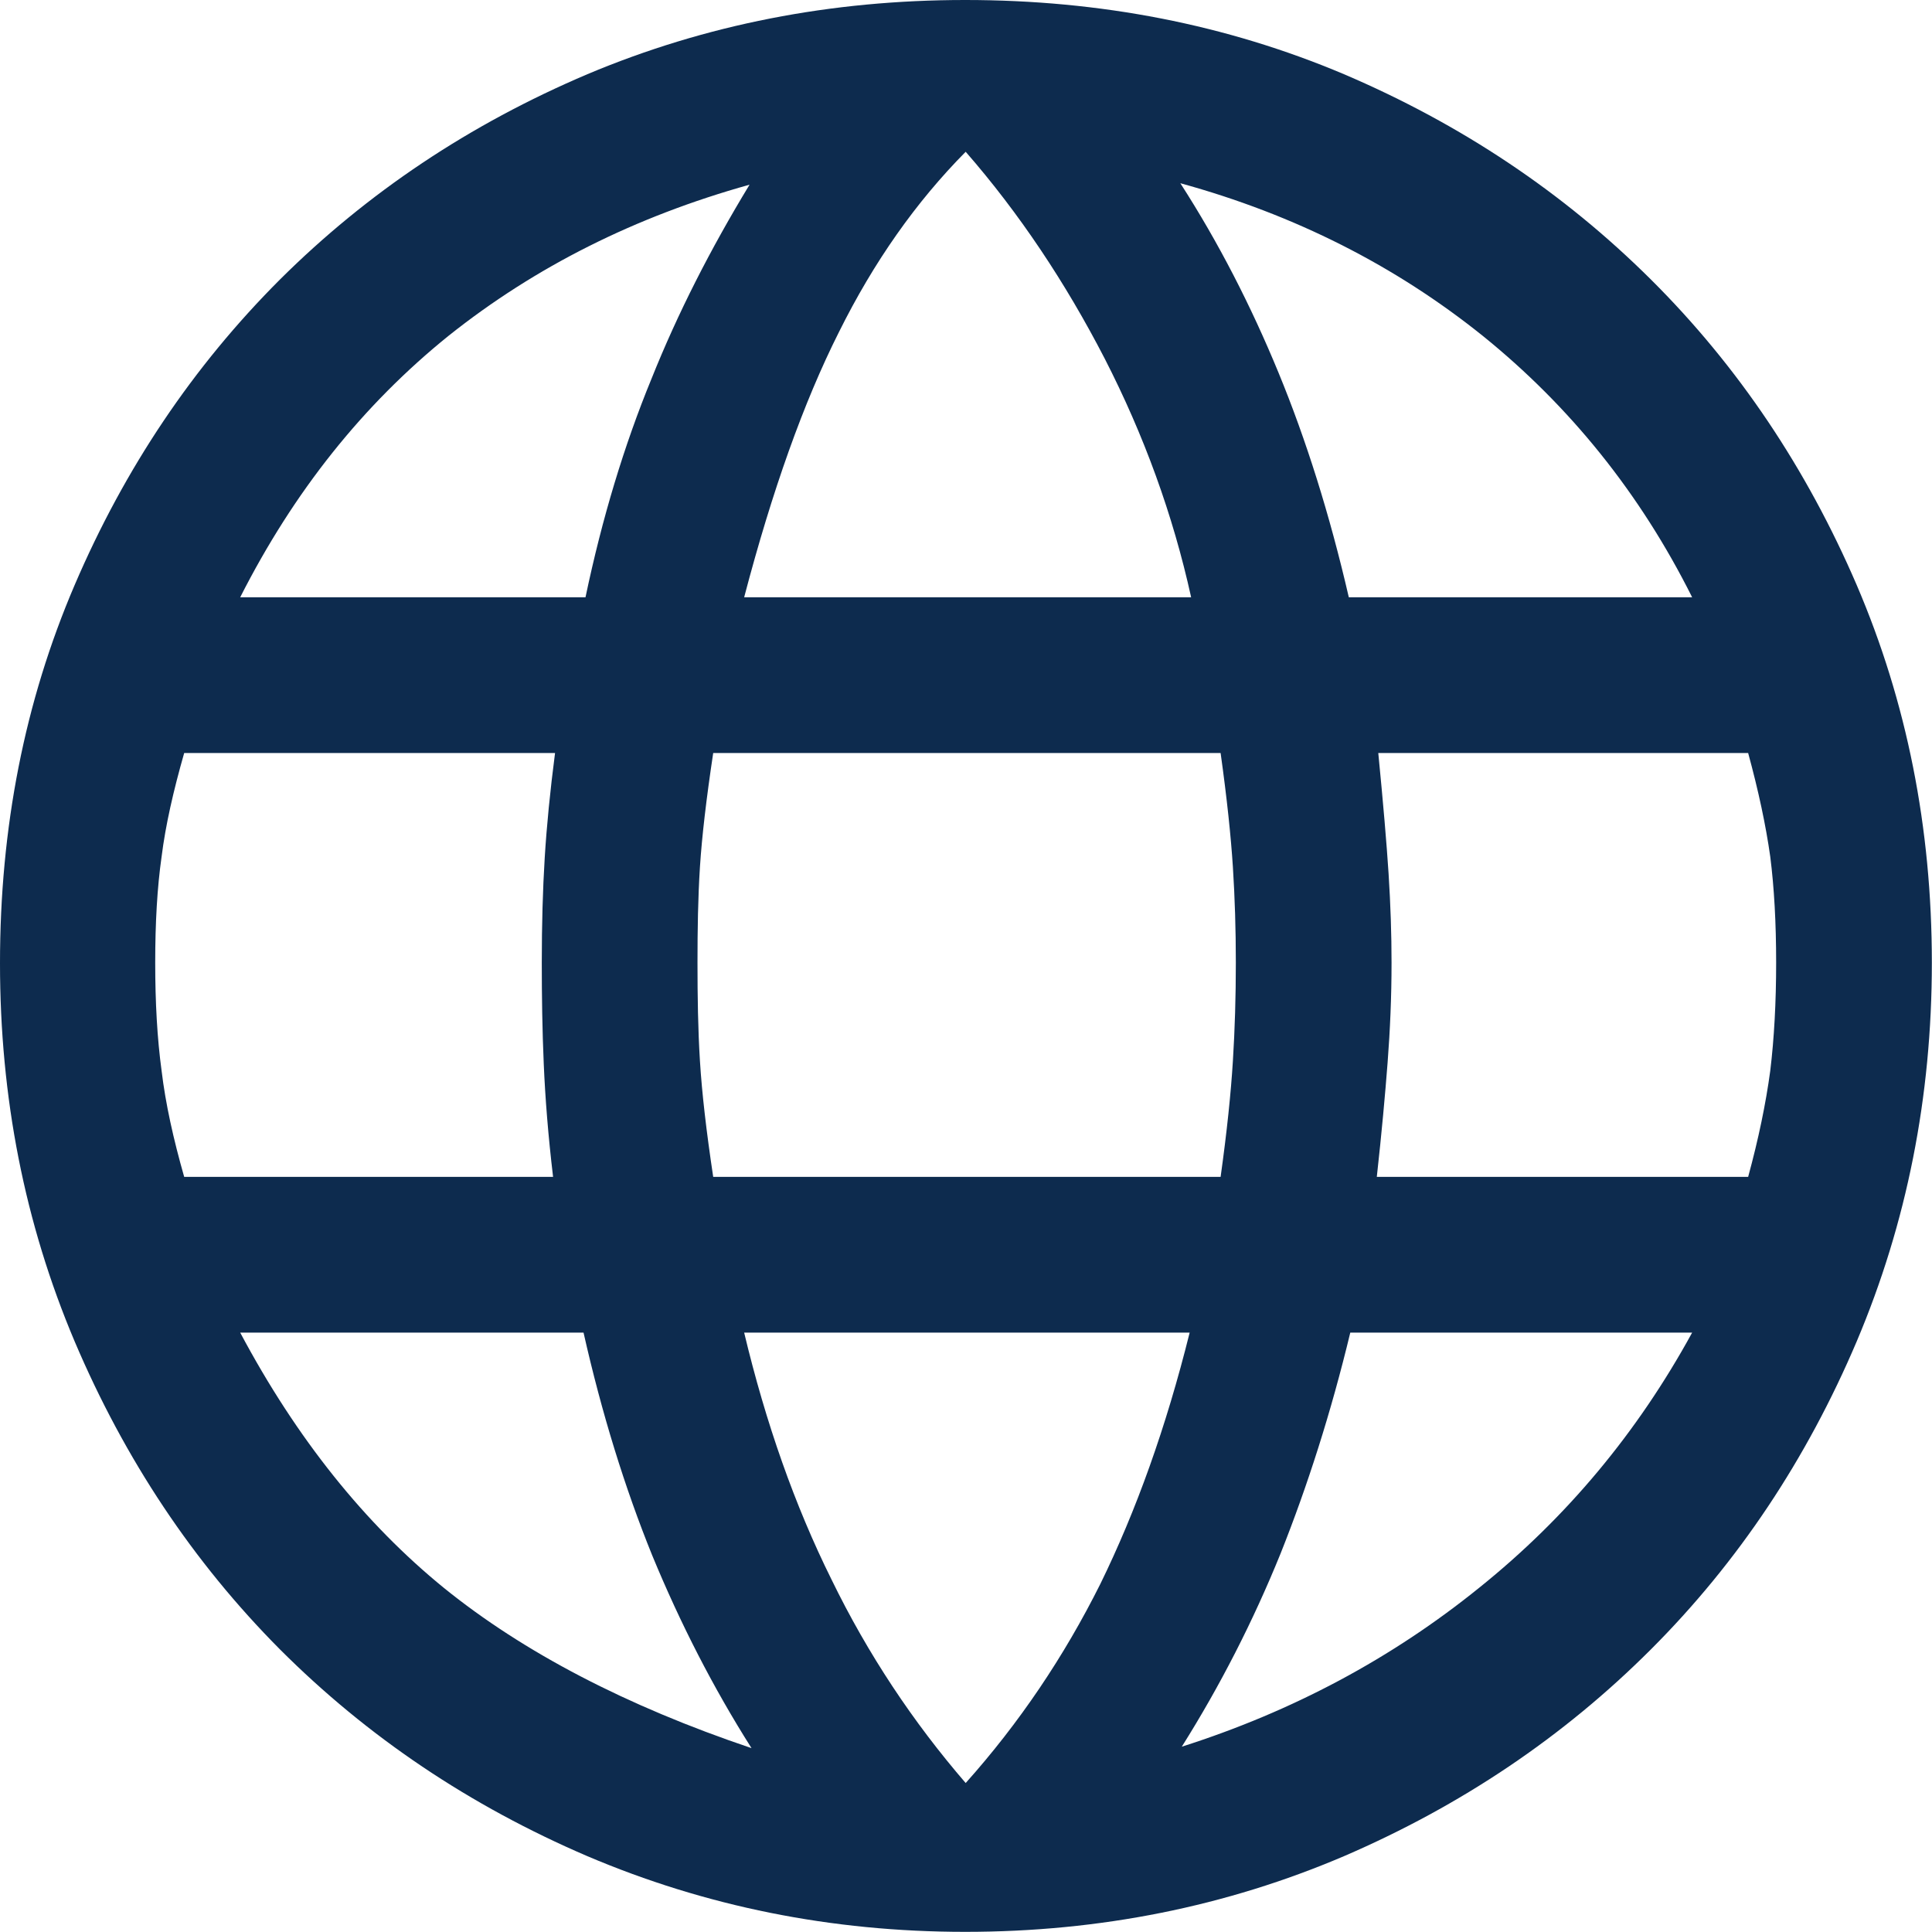 <svg width="39.333" height="39.333" viewBox="0 0 39.333 39.333" fill="none" xmlns="http://www.w3.org/2000/svg" xmlns:xlink="http://www.w3.org/1999/xlink">
	<desc>
			Created with Pixso.
	</desc>
	<defs/>
	<path id="language" d="M19.65 39.33C16.92 39.33 14.36 38.81 11.96 37.79C9.56 36.76 7.48 35.36 5.7 33.58C3.93 31.8 2.54 29.71 1.52 27.31C0.5 24.9 0 22.34 0 19.61C0 16.85 0.5 14.29 1.52 11.91C2.54 9.53 3.93 7.46 5.7 5.69C7.48 3.92 9.56 2.53 11.96 1.51C14.36 0.5 16.92 0 19.65 0C22.4 0 24.97 0.5 27.36 1.51C29.75 2.53 31.83 3.92 33.61 5.69C35.39 7.46 36.78 9.54 37.8 11.91C38.82 14.29 39.33 16.85 39.33 19.6C39.33 22.33 38.82 24.9 37.8 27.31C36.78 29.71 35.39 31.8 33.61 33.58C31.83 35.36 29.75 36.76 27.36 37.79C24.97 38.81 22.4 39.33 19.65 39.33ZM19.66 36.3C20.75 35.08 21.66 33.73 22.4 32.25C23.13 30.76 23.74 29.06 24.22 27.13L15.15 27.13C15.59 28.97 16.18 30.65 16.93 32.16C17.67 33.68 18.59 35.06 19.66 36.3ZM15.3 35.59C14.52 34.36 13.85 33.05 13.28 31.67C12.72 30.29 12.25 28.77 11.88 27.13L4.89 27.13C6.04 29.29 7.43 31.02 9.04 32.33C10.66 33.64 12.75 34.73 15.3 35.59ZM24.06 35.56C26.32 34.84 28.34 33.76 30.12 32.32C31.9 30.89 33.34 29.16 34.45 27.13L27.49 27.13C27.1 28.75 26.62 30.25 26.07 31.63C25.51 33.01 24.84 34.32 24.06 35.56ZM3.75 23.96L11.26 23.96C11.16 23.12 11.1 22.36 11.07 21.66C11.04 20.97 11.03 20.28 11.03 19.6C11.03 18.82 11.05 18.11 11.09 17.46C11.13 16.81 11.2 16.1 11.3 15.33L3.75 15.33C3.53 16.1 3.37 16.8 3.29 17.44C3.2 18.07 3.16 18.79 3.16 19.6C3.16 20.4 3.2 21.14 3.29 21.8C3.37 22.47 3.53 23.19 3.75 23.96ZM14.52 23.96L24.85 23.96C24.98 23.03 25.06 22.25 25.1 21.6C25.14 20.96 25.16 20.29 25.16 19.6C25.16 18.92 25.14 18.28 25.1 17.65C25.06 17.03 24.98 16.26 24.85 15.33L14.52 15.33C14.38 16.26 14.29 17.03 14.25 17.65C14.21 18.28 14.2 18.92 14.2 19.6C14.2 20.29 14.21 20.96 14.25 21.6C14.29 22.25 14.38 23.03 14.52 23.96ZM28.03 23.96L35.59 23.96C35.8 23.19 35.95 22.47 36.04 21.8C36.12 21.14 36.16 20.4 36.16 19.6C36.16 18.79 36.12 18.07 36.04 17.44C35.95 16.8 35.8 16.1 35.59 15.33L28.06 15.33C28.16 16.35 28.23 17.17 28.27 17.79C28.31 18.42 28.33 19.02 28.33 19.6C28.33 20.3 28.3 20.98 28.25 21.63C28.2 22.28 28.13 23.06 28.03 23.96ZM27.46 12.16L34.45 12.16C33.39 10.04 31.96 8.27 30.19 6.84C28.41 5.41 26.36 4.37 24.03 3.73C24.81 4.94 25.47 6.23 26.03 7.59C26.59 8.95 27.07 10.47 27.46 12.16ZM15.15 12.16L24.25 12.16C23.88 10.48 23.29 8.86 22.49 7.3C21.69 5.75 20.75 4.34 19.66 3.09C18.65 4.11 17.79 5.33 17.08 6.76C16.36 8.19 15.72 9.99 15.15 12.16ZM4.89 12.16L11.92 12.16C12.26 10.54 12.71 9.06 13.26 7.72C13.8 6.37 14.47 5.06 15.26 3.76C12.93 4.41 10.9 5.43 9.14 6.83C7.39 8.24 5.98 10.01 4.89 12.16Z" fill="#0D2B4E" fill-opacity="1" fill-rule="nonzero"/>
</svg>
